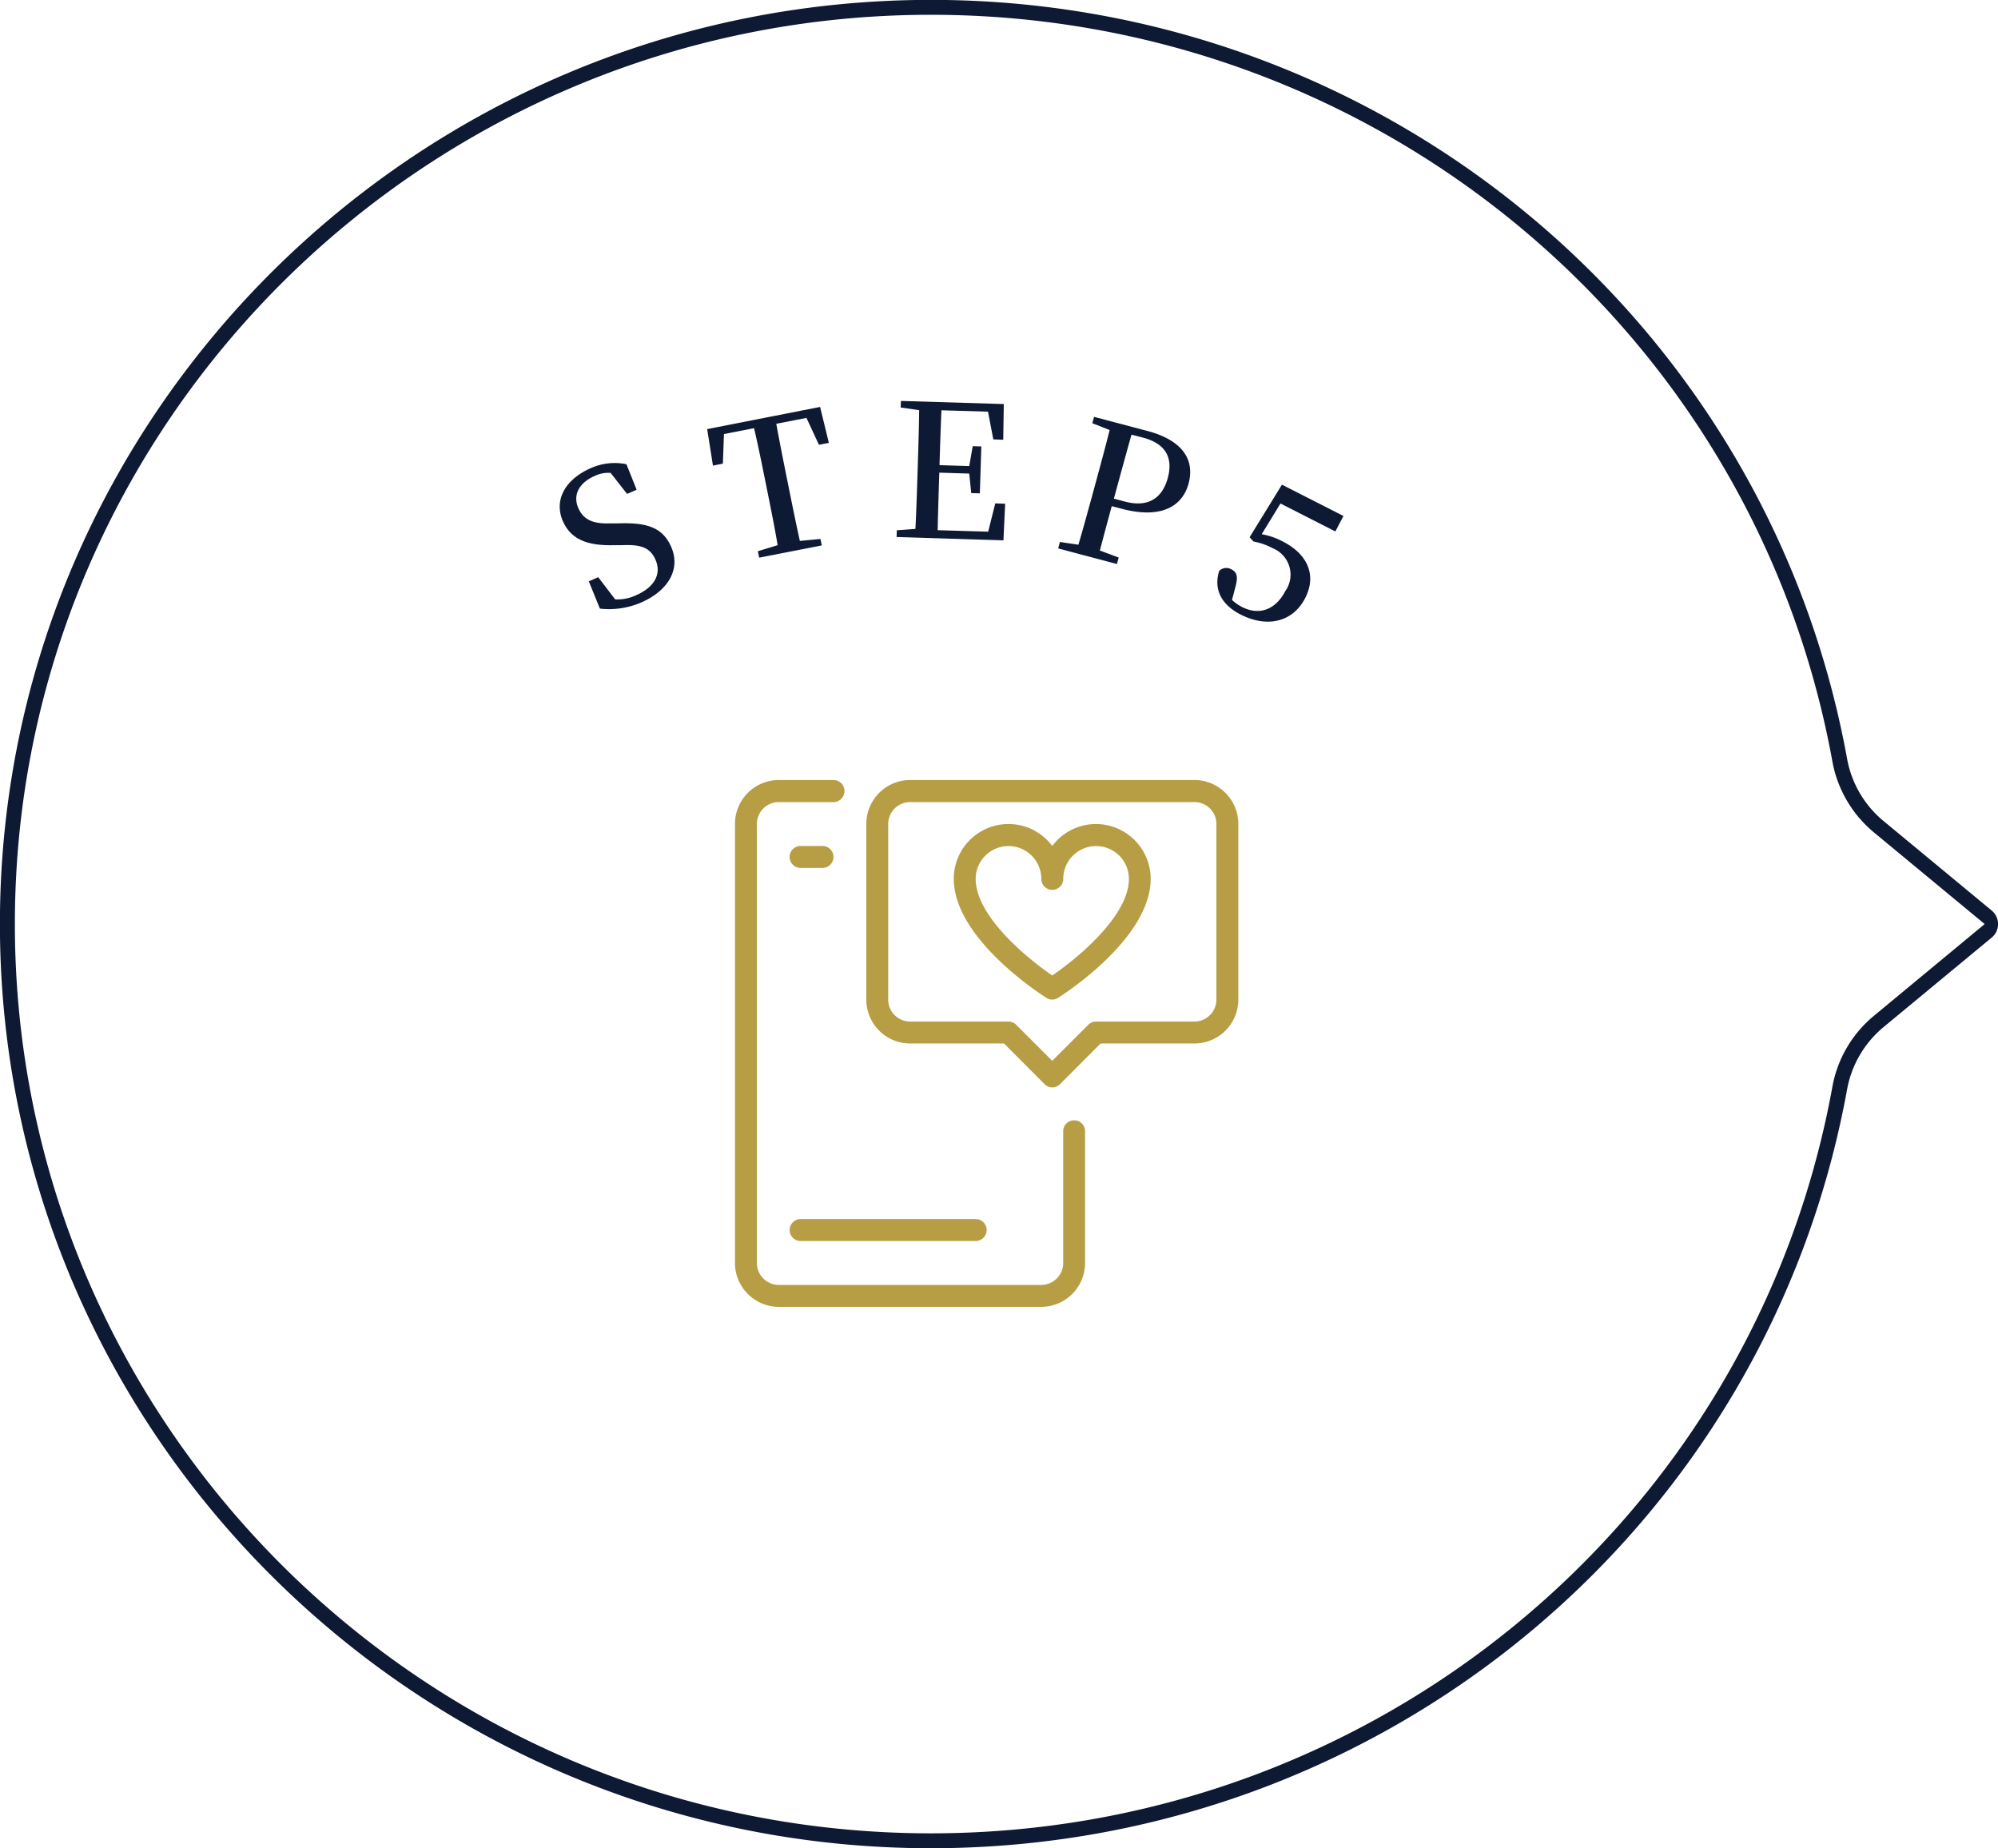 <svg id="balloon-step-5" xmlns="http://www.w3.org/2000/svg" width="173" height="160" viewBox="0 0 173 160">
  <defs>
    <style>
      .cls-1 {
        fill: #0e1a34;
      }

      .cls-1, .cls-2 {
        fill-rule: evenodd;
      }

      .cls-2 {
        fill: #b79e45;
      }
    </style>
  </defs>
  <path id="STEP5" class="cls-1" d="M311.8,1541.31c-1.345.05-2.245-.26-2.707-1.28-0.547-1.21.088-2.25,1.407-2.83a2.783,2.783,0,0,1,1.37-.26l1.426,1.82,0.83-.36-0.887-2.21a5.046,5.046,0,0,0-3.108.35c-2.133.94-3.231,2.72-2.374,4.62,0.731,1.62,2.235,2.08,4.327,2.04h0.762c1.652-.08,2.437.21,2.9,1.23,0.574,1.27-.1,2.41-1.643,3.09a3.78,3.78,0,0,1-1.839.37l-1.466-1.92-0.815.36,0.959,2.36a7.019,7.019,0,0,0,3.6-.54c2.4-1.06,3.408-2.95,2.558-4.84-0.692-1.54-1.915-2.09-4.5-2h-0.8Zm17.029-9.13,1.081,2.33,0.858-.17-0.759-3.11-9.777,1.92,0.5,3.16,0.859-.17,0.095-2.56,2.607-.51c0.364,1.56.68,3.13,0.993,4.68l0.161,0.8c0.316,1.57.629,3.12,0.888,4.65l-1.714.52,0.113,0.56,5.422-1.06-0.114-.56-1.784.17c-0.344-1.55-.657-3.1-0.967-4.64l-0.161-.8c-0.322-1.6-.635-3.16-0.913-4.7Zm16.347,7.4-0.613,2.45-4.373-.13c0.034-1.59.085-3.2,0.141-4.98l2.592,0.08,0.174,1.69,0.745,0.02,0.129-4.06-0.746-.02-0.3,1.72-2.576-.08c0.052-1.65.1-3.22,0.167-4.75l4.033,0.12,0.459,2.4,0.859,0.03,0.049-3.09-8.909-.27-0.019.57,1.6,0.23c-0.018,1.56-.068,3.16-0.118,4.73l-0.026.82c-0.051,1.6-.1,3.18-0.182,4.73l-1.61.12-0.018.58,9.25,0.29,0.149-3.17Zm12.8-5.69c1.958,0.52,2.616,1.74,2.136,3.5-0.454,1.67-1.627,2.59-3.725,2.03l-0.94-.25,0.24-.88c0.434-1.59.855-3.14,1.287-4.66Zm-1.876,6.15c3.524,0.94,5.3-.27,5.813-2.17,0.56-2.05-.507-3.75-3.561-4.56l-4.619-1.22-0.152.55,1.5,0.59c-0.381,1.52-.8,3.06-1.214,4.58l-0.215.79c-0.421,1.54-.838,3.07-1.277,4.56l-1.6-.24-0.151.56,5.089,1.35,0.151-.56-1.629-.61c0.347-1.33.692-2.6,1.028-3.84Zm13.773-.45,4.752,2.42,0.7-1.34L370,1537.96l-2.8,4.55,0.336,0.37a5.823,5.823,0,0,1,1.681.59,2.467,2.467,0,0,1,1.069,3.71c-0.832,1.59-2.23,2.14-3.742,1.37a3.786,3.786,0,0,1-.869-0.61l0.312-1.19c0.221-.84.11-1.22-0.365-1.46a0.886,0.886,0,0,0-1.053.13c-0.5,1.58.166,2.93,1.865,3.79,2.275,1.16,4.492.65,5.561-1.4,1.048-2,.223-3.84-1.923-4.93a6.125,6.125,0,0,0-1.825-.63Z" transform="translate(-259 -1496)"/>
  <path id="シェイプ_14_のコピー" data-name="シェイプ 14 のコピー" class="cls-1" d="M422.066,1567.06a9.09,9.09,0,0,1-3.134-5.38c-6.933-38.06-40.3-65.69-79.326-65.69-44.45,0-80.613,35.9-80.613,80.01s36.163,80.01,80.613,80.01c39.031,0,72.392-27.63,79.326-65.69a9.149,9.149,0,0,1,3.134-5.38l9.389-7.77a1.5,1.5,0,0,0,.55-1.17,1.518,1.518,0,0,0-.551-1.17Zm-0.83,16.9a10.353,10.353,0,0,0-3.578,6.14c-6.822,37.44-39.647,64.62-78.052,64.62-43.735,0-79.318-35.31-79.318-78.72s35.583-78.72,79.318-78.72c38.4,0,71.229,27.18,78.052,64.63a10.408,10.408,0,0,0,3.579,6.14l9.609,7.95Z" transform="translate(-259 -1496)"/>
  <path id="ic" class="cls-2" d="M352.006,1592.99a0.945,0.945,0,0,0-.947.95v11.4a1.9,1.9,0,0,1-1.9,1.9H326.428a1.9,1.9,0,0,1-1.894-1.9v-38a1.9,1.9,0,0,1,1.894-1.9h4.737a0.955,0.955,0,0,0,0-1.91h-4.737a3.8,3.8,0,0,0-3.789,3.81v38a3.8,3.8,0,0,0,3.789,3.8h22.736a3.8,3.8,0,0,0,3.789-3.8v-11.4A0.945,0.945,0,0,0,352.006,1592.99Zm-21.788-23.75h-1.9a0.95,0.95,0,0,0,0,1.9h1.9A0.95,0.95,0,0,0,330.218,1569.24Zm13.262,32.3H328.323a0.95,0.95,0,0,0,0,1.9H343.48A0.95,0.95,0,0,0,343.48,1601.54Zm18.947-38.01H337.8a3.8,3.8,0,0,0-3.789,3.81v15.2a3.8,3.8,0,0,0,3.789,3.8h8.134l3.511,3.52a0.942,0.942,0,0,0,1.34,0l3.512-3.52h8.134a3.8,3.8,0,0,0,3.789-3.8v-15.2A3.8,3.8,0,0,0,362.427,1563.53Zm1.894,19.01a1.9,1.9,0,0,1-1.894,1.9H353.9a0.94,0.94,0,0,0-.67.28l-3.12,3.12-3.119-3.12a0.94,0.94,0,0,0-.67-0.28H337.8a1.9,1.9,0,0,1-1.894-1.9v-15.2a1.9,1.9,0,0,1,1.894-1.9h24.631a1.9,1.9,0,0,1,1.894,1.9v15.2h0Zm-10.42-15.2a4.712,4.712,0,0,0-3.79,1.9,4.734,4.734,0,0,0-8.526,2.85c0,5.21,7.7,10.1,8.024,10.3a0.915,0.915,0,0,0,1,0c0.328-.2,8.024-5.09,8.024-10.3A4.748,4.748,0,0,0,353.9,1567.34Zm-3.79,13.11c-2.233-1.52-6.631-5.17-6.631-8.36a2.842,2.842,0,1,1,5.684,0,0.948,0.948,0,1,0,1.9,0,2.842,2.842,0,1,1,5.684,0C356.743,1575.28,352.344,1578.93,350.111,1580.45Z" transform="translate(-259 -1496)"/>
</svg>
